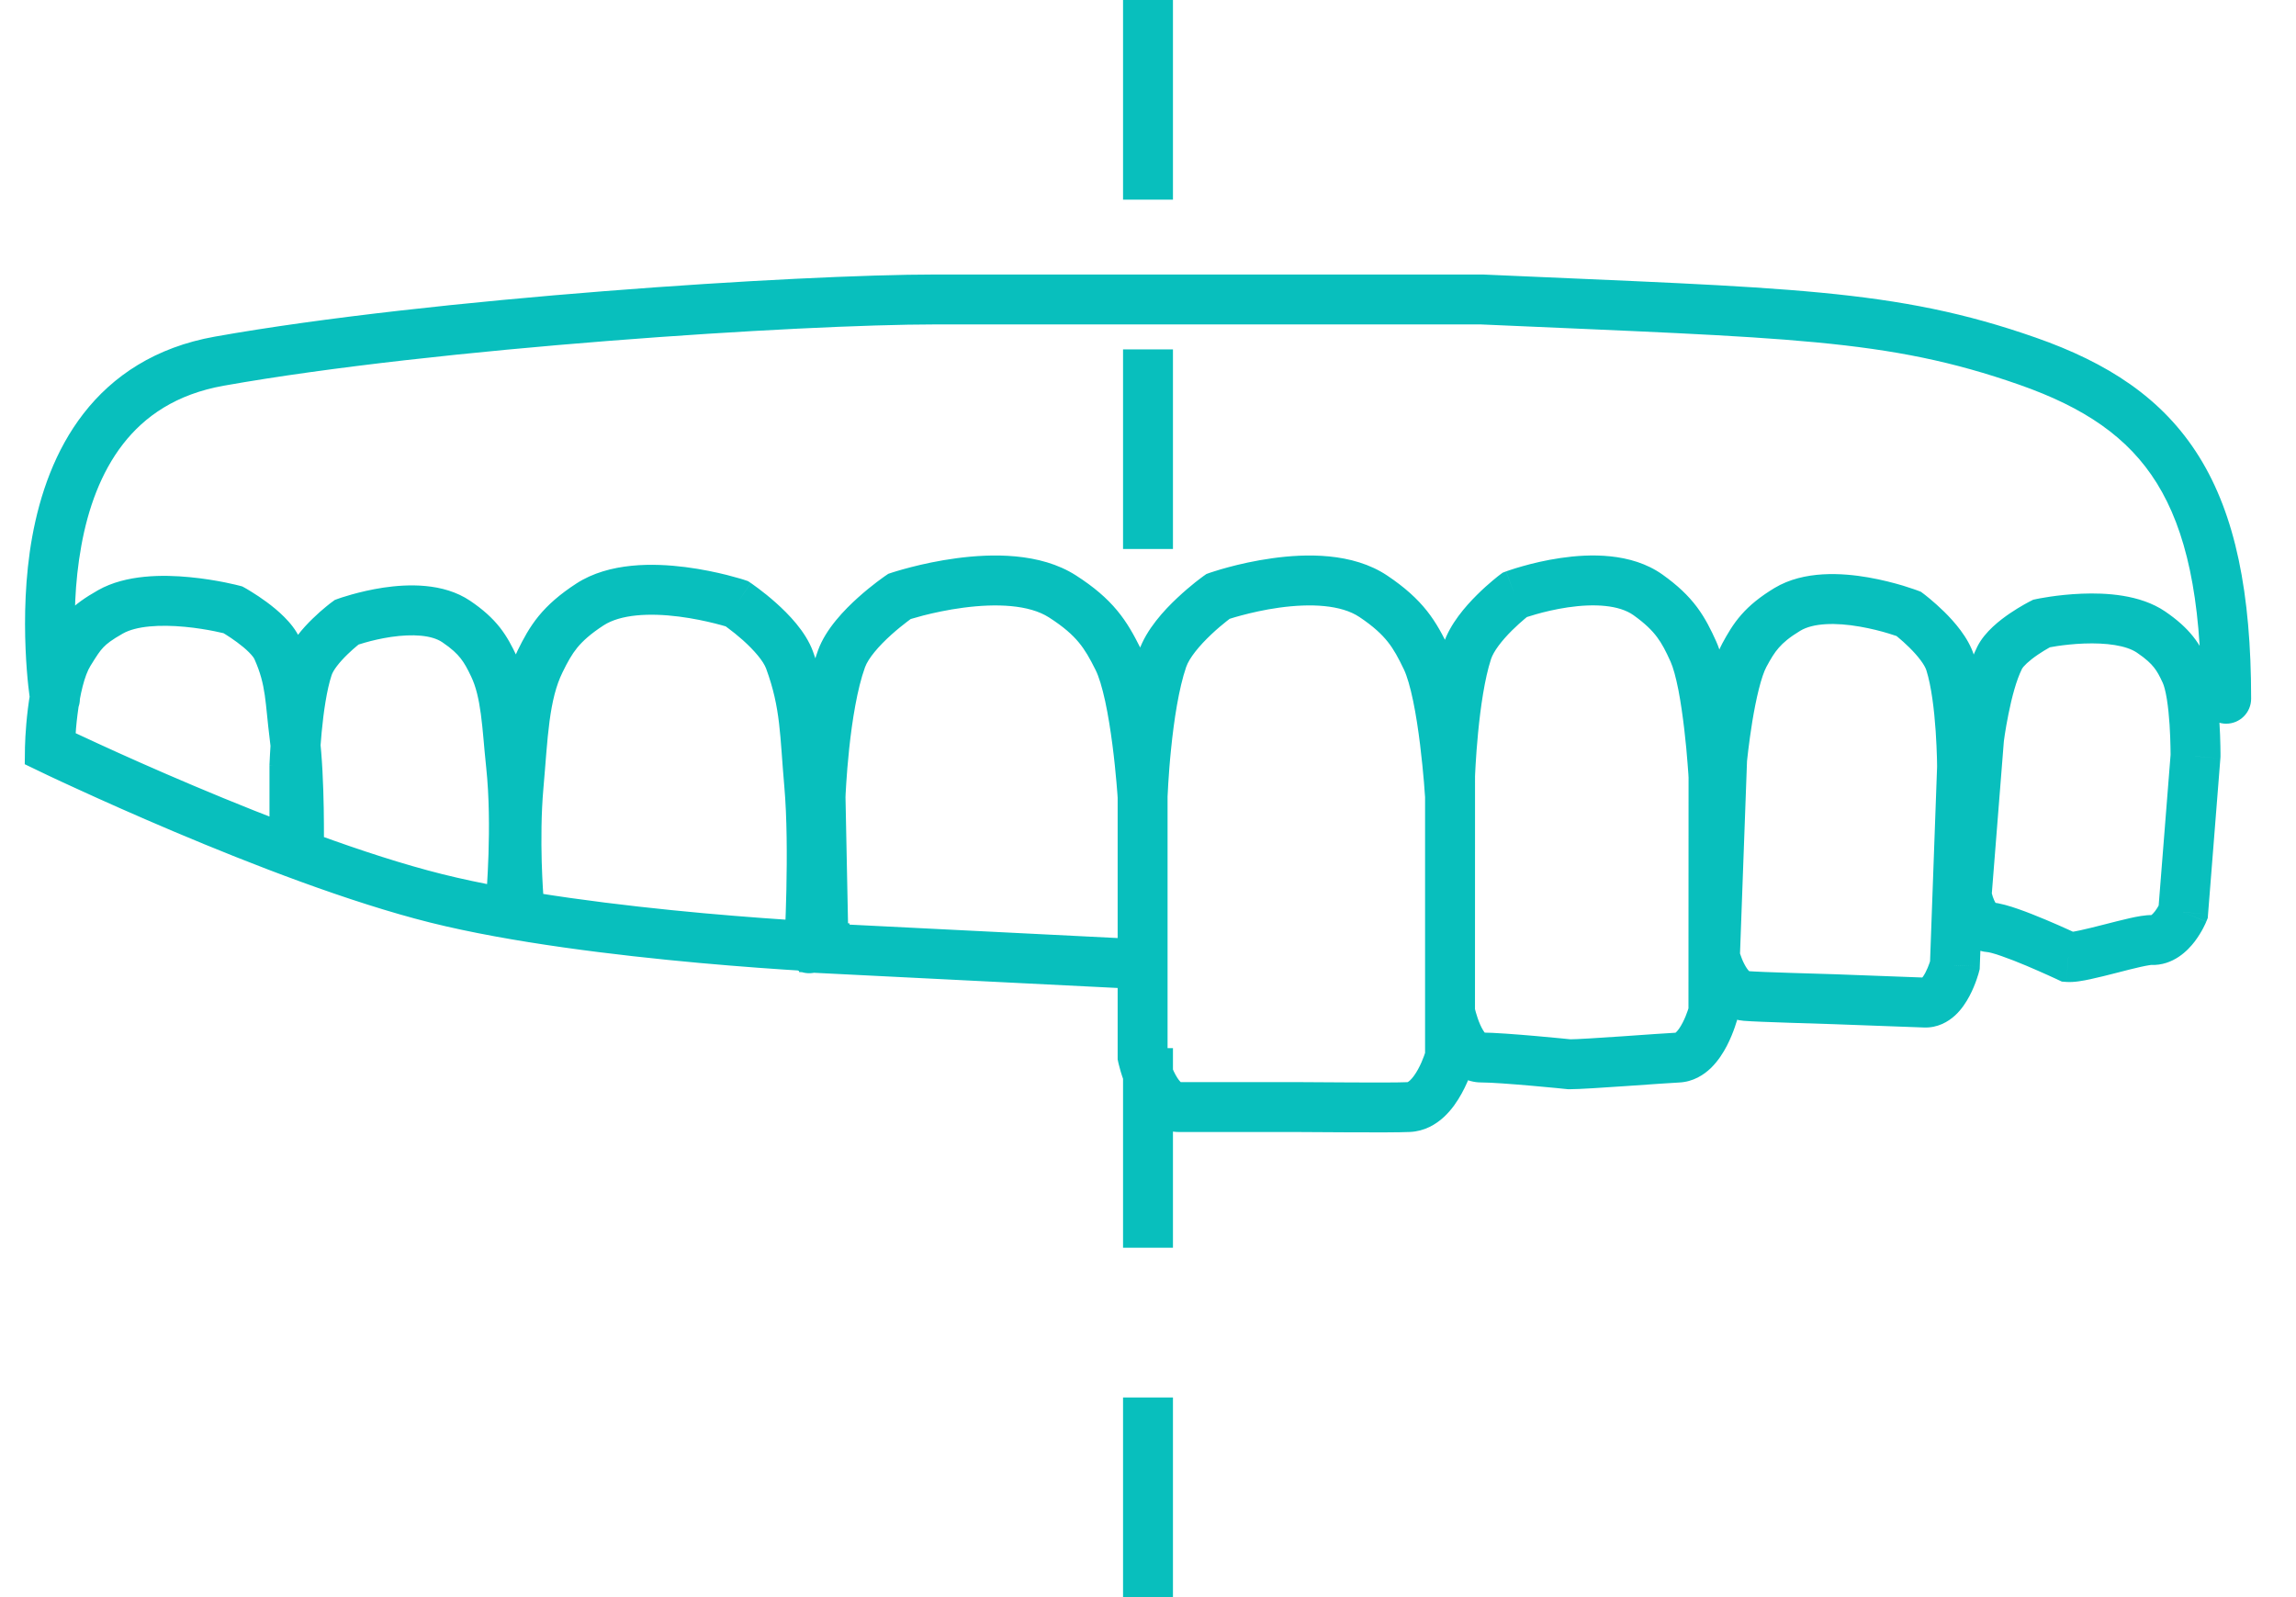 <svg width="46" height="32" viewBox="0 0 46 32" fill="none" xmlns="http://www.w3.org/2000/svg">
<path d="M22.892 19.32L23.392 19.32L23.392 19.32L22.892 19.32ZM22.397 13.2L21.95 13.424L21.95 13.424L22.397 13.2ZM21.285 11.949L21.555 11.528L21.555 11.528L21.285 11.949ZM16.5 19L16 19.01L16.009 19.476L16.475 19.499L16.5 19ZM16.439 15.96L15.94 15.942L15.939 15.956L15.939 15.97L16.439 15.96ZM16.86 13.2L17.33 13.37L17.33 13.37L16.86 13.2ZM18.021 11.949L17.863 11.475L17.797 11.497L17.74 11.536L18.021 11.949ZM22.892 21.173L22.392 21.173L22.392 21.226L22.403 21.277L22.892 21.173ZM23.623 22.181L23.623 22.681L23.623 22.681L23.623 22.181ZM25.96 22.181L25.96 21.681L25.96 21.681L25.96 22.181ZM28.225 22.181L28.202 21.682L28.225 22.181ZM29.051 21.173L29.533 21.305L29.551 21.24V21.173H29.051ZM29.051 15.96H29.551V15.945L29.55 15.931L29.051 15.96ZM28.579 13.2L29.03 12.985L29.03 12.985L28.579 13.2ZM27.517 11.949L27.238 12.364L27.238 12.364L27.517 11.949ZM23.293 13.2L23.765 13.363L23.293 13.2ZM24.402 11.949L24.237 11.477L24.17 11.501L24.112 11.542L24.402 11.949ZM0.601 14C0.601 14.276 0.825 14.5 1.101 14.5C1.377 14.5 1.601 14.276 1.601 14H0.601ZM29.684 6L29.706 5.5L29.695 5.5H29.684V6ZM44.101 14C44.101 14.276 44.325 14.5 44.601 14.5C44.877 14.5 45.101 14.276 45.101 14L44.101 14ZM29.051 20.275L28.551 20.275L28.551 20.324L28.561 20.373L29.051 20.275ZM29.677 21.188L29.677 20.688L29.677 21.188ZM31.446 21.324L31.395 21.822L31.42 21.824L31.445 21.824L31.446 21.324ZM33.62 21.189L33.644 21.689L33.644 21.689L33.62 21.189ZM34.328 20.276L34.812 20.401L34.828 20.34L34.828 20.276L34.328 20.276ZM34.33 15.553L34.83 15.553L34.83 15.539L34.829 15.525L34.33 15.553ZM33.926 13.053L33.47 13.258L33.47 13.258L33.926 13.053ZM33.016 11.919L33.306 11.511L33.306 11.511L33.016 11.919ZM29.052 15.552L28.552 15.535L28.552 15.543L28.552 15.552L29.052 15.552ZM29.396 13.051L28.921 12.896L28.921 12.896L29.396 13.051ZM30.347 11.918L30.173 11.449L30.105 11.475L30.046 11.519L30.347 11.918ZM9.74 17.955C9.715 18.23 9.918 18.473 10.193 18.498C10.468 18.523 10.711 18.32 10.736 18.045L9.74 17.955ZM10.238 15.327L9.741 15.379L9.741 15.379L10.238 15.327ZM9.894 13.347L10.345 13.132L10.345 13.132L9.894 13.347ZM9.14 12.453L8.86 12.867L8.86 12.867L9.14 12.453ZM5.399 17C5.399 17.276 5.623 17.5 5.899 17.5C6.175 17.5 6.399 17.276 6.399 17L5.399 17ZM5.899 15.354L5.399 15.34L5.399 15.347L5.399 15.354L5.899 15.354ZM6.17 13.37L6.644 13.527L6.644 13.527L6.17 13.37ZM6.946 12.466L6.775 11.996L6.707 12.021L6.649 12.064L6.946 12.466ZM39.401 17.935L38.903 17.895L38.898 17.956L38.908 18.017L39.401 17.935ZM41.438 19.176L41.225 19.628L41.308 19.667L41.399 19.674L41.438 19.176ZM43.11 18.835L43.09 19.334L43.09 19.334L43.11 18.835ZM43.739 18.277L44.202 18.466L44.232 18.394L44.238 18.316L43.739 18.277ZM43.987 15.153L44.485 15.193L44.486 15.175L44.487 15.158L43.987 15.153ZM43.785 13.473L44.239 13.264L44.239 13.264L43.785 13.473ZM43.097 12.665L42.815 13.078L42.815 13.078L43.097 12.665ZM39.649 14.811L39.152 14.751L39.151 14.761L39.15 14.772L39.649 14.811ZM40.062 13.18L40.509 13.404L40.509 13.404L40.062 13.18ZM40.903 12.492L40.798 12.003L40.735 12.016L40.678 12.045L40.903 12.492ZM10.389 15.753L9.891 15.709L9.891 15.709L10.389 15.753ZM10.821 13.251L10.372 13.031L10.372 13.031L10.821 13.251ZM11.818 12.112L11.545 11.693L11.545 11.693L11.818 12.112ZM15.713 18.972C15.697 19.247 15.908 19.484 16.184 19.499C16.46 19.515 16.696 19.304 16.711 19.028L15.713 18.972ZM16.212 15.72L15.714 15.764L16.212 15.72ZM15.818 13.223L16.287 13.051L15.818 13.223ZM14.763 12.096L15.042 11.681L14.985 11.643L14.919 11.621L14.763 12.096ZM39.165 19.344L39.65 19.468L39.663 19.416L39.665 19.362L39.165 19.344ZM38.566 20.087L38.548 20.587L38.548 20.587L38.566 20.087ZM36.743 20.02L36.762 19.52L36.762 19.52L36.743 20.02ZM34.975 19.955L34.935 20.453L34.935 20.453L34.975 19.955ZM34.358 19.166L33.859 19.148L33.856 19.217L33.873 19.284L34.358 19.166ZM34.502 15.21L34.005 15.161L34.003 15.176L34.003 15.192L34.502 15.21ZM34.947 13.129L34.506 12.892L34.506 12.892L34.947 13.129ZM35.81 12.21L36.068 12.638L36.068 12.638L35.81 12.21ZM39.309 15.387L39.809 15.405L39.809 15.396L39.809 15.387L39.309 15.387ZM39.072 13.281L39.549 13.131L39.549 13.131L39.072 13.281ZM38.241 12.299L38.541 11.899L38.485 11.857L38.42 11.832L38.241 12.299ZM1 15L0.5 14.993L0.496 15.312L0.783 15.45L1 15ZM1.39 13.074L1.814 13.338L1.814 13.338L1.39 13.074ZM1.394 13.067L0.969 12.803L0.969 12.803L1.394 13.067ZM2.212 12.26L1.965 11.825L1.965 11.825L2.212 12.26ZM5.901 14.758L6.397 14.695L6.397 14.695L5.901 14.758ZM5.554 13.001L6.01 12.797L6.01 12.797L5.554 13.001ZM4.666 12.217L4.909 11.78L4.854 11.75L4.794 11.734L4.666 12.217ZM8.742 18L8.863 17.515L8.742 18ZM23.392 19.32L23.392 15.96L22.392 15.96L22.392 19.32L23.392 19.32ZM22.892 15.96C23.391 15.929 23.391 15.929 23.391 15.929C23.391 15.929 23.391 15.929 23.391 15.929C23.391 15.929 23.391 15.929 23.391 15.929C23.391 15.928 23.391 15.928 23.391 15.927C23.391 15.926 23.39 15.924 23.39 15.922C23.39 15.918 23.39 15.912 23.389 15.904C23.388 15.888 23.387 15.865 23.384 15.835C23.38 15.777 23.374 15.693 23.365 15.589C23.347 15.384 23.319 15.101 23.279 14.793C23.239 14.486 23.187 14.149 23.119 13.837C23.053 13.533 22.966 13.219 22.845 12.977L21.95 13.424C22.014 13.551 22.08 13.766 22.142 14.049C22.201 14.324 22.249 14.63 22.287 14.921C22.325 15.211 22.351 15.48 22.368 15.676C22.377 15.774 22.383 15.854 22.387 15.908C22.389 15.936 22.39 15.957 22.391 15.971C22.392 15.978 22.392 15.983 22.392 15.987C22.393 15.988 22.393 15.989 22.393 15.99C22.393 15.991 22.393 15.991 22.393 15.991C22.393 15.991 22.393 15.991 22.393 15.991C22.393 15.991 22.393 15.991 22.393 15.991C22.393 15.991 22.393 15.991 22.892 15.96ZM22.845 12.977C22.719 12.726 22.585 12.477 22.382 12.232C22.176 11.984 21.917 11.76 21.555 11.528L21.015 12.37C21.312 12.56 21.487 12.719 21.612 12.87C21.74 13.024 21.833 13.189 21.95 13.424L22.845 12.977ZM17 18.99L16.939 15.95L15.939 15.97L16 19.01L17 18.99ZM16.439 15.96C16.939 15.979 16.939 15.979 16.939 15.979C16.939 15.979 16.939 15.979 16.939 15.979C16.939 15.979 16.939 15.979 16.939 15.979C16.939 15.978 16.939 15.978 16.939 15.978C16.939 15.977 16.939 15.976 16.939 15.975C16.939 15.972 16.939 15.967 16.94 15.961C16.94 15.949 16.941 15.93 16.942 15.906C16.945 15.858 16.948 15.787 16.954 15.699C16.965 15.522 16.984 15.277 17.013 15.002C17.073 14.439 17.174 13.8 17.33 13.37L16.389 13.03C16.19 13.582 16.08 14.324 16.019 14.895C15.988 15.188 15.968 15.448 15.956 15.635C15.95 15.729 15.946 15.805 15.943 15.857C15.942 15.884 15.941 15.905 15.941 15.919C15.94 15.926 15.94 15.931 15.94 15.935C15.94 15.937 15.94 15.939 15.94 15.94C15.94 15.94 15.94 15.941 15.94 15.941C15.94 15.941 15.94 15.941 15.94 15.942C15.94 15.942 15.94 15.942 15.94 15.942C15.94 15.942 15.94 15.942 16.439 15.96ZM17.33 13.37C17.395 13.191 17.6 12.949 17.858 12.717C17.976 12.611 18.09 12.52 18.173 12.457C18.215 12.425 18.249 12.401 18.271 12.384C18.283 12.376 18.291 12.37 18.297 12.367C18.299 12.365 18.301 12.363 18.302 12.363C18.303 12.362 18.303 12.362 18.303 12.362C18.303 12.362 18.303 12.362 18.303 12.362C18.303 12.362 18.303 12.362 18.303 12.362C18.303 12.362 18.303 12.362 18.303 12.362C18.303 12.362 18.303 12.362 18.021 11.949C17.74 11.536 17.74 11.536 17.74 11.536C17.74 11.536 17.74 11.536 17.74 11.536C17.74 11.536 17.739 11.536 17.739 11.536C17.739 11.536 17.739 11.537 17.738 11.537C17.738 11.537 17.736 11.538 17.735 11.539C17.733 11.541 17.729 11.543 17.725 11.546C17.716 11.552 17.705 11.56 17.69 11.571C17.66 11.592 17.619 11.622 17.569 11.66C17.469 11.736 17.333 11.844 17.189 11.974C16.921 12.215 16.545 12.599 16.389 13.03L17.33 13.37ZM18.021 11.949C18.18 12.423 18.18 12.423 18.18 12.423C18.18 12.423 18.18 12.423 18.18 12.423C18.18 12.423 18.18 12.423 18.18 12.423C18.18 12.423 18.18 12.423 18.18 12.423C18.18 12.423 18.181 12.423 18.183 12.422C18.186 12.421 18.191 12.42 18.197 12.418C18.211 12.413 18.232 12.407 18.259 12.399C18.314 12.382 18.396 12.359 18.498 12.332C18.703 12.28 18.986 12.217 19.299 12.176C19.961 12.088 20.617 12.115 21.015 12.37L21.555 11.528C20.834 11.066 19.858 11.093 19.168 11.184C18.805 11.232 18.482 11.304 18.25 11.364C18.133 11.394 18.039 11.421 17.972 11.441C17.939 11.45 17.913 11.459 17.894 11.465C17.885 11.467 17.878 11.47 17.872 11.472C17.87 11.473 17.868 11.473 17.866 11.474C17.865 11.474 17.865 11.474 17.864 11.474C17.864 11.475 17.863 11.475 17.863 11.475C17.863 11.475 17.863 11.475 17.863 11.475C17.863 11.475 17.863 11.475 18.021 11.949ZM16.475 19.499L22.867 19.819L22.917 18.821L16.525 18.501L16.475 19.499ZM22.392 19.32L22.392 21.173L23.392 21.173L23.392 19.32L22.392 19.32ZM22.892 21.173C22.403 21.277 22.403 21.277 22.403 21.277C22.403 21.277 22.403 21.277 22.403 21.278C22.403 21.278 22.403 21.278 22.403 21.278C22.403 21.279 22.403 21.279 22.403 21.28C22.404 21.281 22.404 21.282 22.404 21.284C22.405 21.287 22.406 21.291 22.407 21.296C22.409 21.306 22.413 21.32 22.417 21.337C22.425 21.371 22.438 21.418 22.454 21.473C22.487 21.583 22.538 21.734 22.611 21.89C22.682 22.041 22.786 22.223 22.934 22.374C23.086 22.528 23.317 22.681 23.623 22.681V21.681C23.671 21.681 23.681 21.708 23.647 21.673C23.61 21.635 23.564 21.566 23.516 21.465C23.471 21.368 23.436 21.267 23.413 21.188C23.401 21.149 23.392 21.117 23.387 21.096C23.384 21.085 23.383 21.077 23.382 21.073C23.381 21.07 23.381 21.069 23.381 21.068C23.381 21.068 23.381 21.068 23.381 21.068C23.381 21.068 23.381 21.068 23.381 21.068C23.381 21.069 23.381 21.069 23.381 21.069C23.381 21.069 23.381 21.069 23.381 21.069C23.381 21.069 23.381 21.069 22.892 21.173ZM23.623 22.681L25.96 22.681L25.96 21.681L23.623 21.681L23.623 22.681ZM25.96 22.681C26.325 22.681 27.846 22.699 28.248 22.68L28.202 21.682C27.83 21.699 26.368 21.681 25.96 21.681V22.681ZM28.248 22.68C28.541 22.667 28.769 22.528 28.929 22.38C29.087 22.234 29.203 22.058 29.285 21.908C29.37 21.755 29.43 21.607 29.47 21.499C29.49 21.444 29.505 21.398 29.516 21.365C29.521 21.348 29.525 21.334 29.528 21.324C29.529 21.319 29.53 21.315 29.532 21.312C29.532 21.31 29.532 21.309 29.533 21.308C29.533 21.307 29.533 21.306 29.533 21.306C29.533 21.306 29.533 21.306 29.533 21.305C29.533 21.305 29.533 21.305 29.533 21.305C29.533 21.305 29.533 21.305 29.051 21.173C28.569 21.041 28.569 21.041 28.569 21.041C28.569 21.041 28.569 21.041 28.569 21.041C28.569 21.041 28.569 21.041 28.569 21.041C28.569 21.04 28.569 21.04 28.569 21.04C28.569 21.04 28.569 21.04 28.569 21.04C28.569 21.041 28.569 21.042 28.568 21.044C28.567 21.048 28.564 21.056 28.561 21.066C28.555 21.086 28.545 21.117 28.531 21.155C28.503 21.232 28.462 21.331 28.409 21.427C28.355 21.525 28.299 21.6 28.25 21.646C28.203 21.689 28.189 21.682 28.202 21.682L28.248 22.68ZM29.051 15.96C29.55 15.931 29.55 15.931 29.55 15.931C29.55 15.931 29.55 15.931 29.55 15.93C29.55 15.93 29.55 15.93 29.55 15.93C29.55 15.93 29.55 15.929 29.55 15.929C29.55 15.927 29.55 15.926 29.55 15.924C29.549 15.919 29.549 15.913 29.549 15.905C29.548 15.889 29.546 15.866 29.544 15.837C29.54 15.778 29.534 15.694 29.525 15.591C29.508 15.386 29.481 15.103 29.443 14.796C29.405 14.489 29.356 14.153 29.291 13.842C29.228 13.539 29.145 13.226 29.03 12.985L28.128 13.415C28.189 13.544 28.253 13.761 28.312 14.044C28.369 14.32 28.415 14.627 28.451 14.919C28.487 15.209 28.512 15.478 28.529 15.674C28.537 15.772 28.543 15.852 28.546 15.907C28.548 15.934 28.55 15.955 28.551 15.969C28.551 15.976 28.551 15.982 28.552 15.985C28.552 15.987 28.552 15.988 28.552 15.989C28.552 15.989 28.552 15.989 28.552 15.99C28.552 15.99 28.552 15.99 28.552 15.99C28.552 15.99 28.552 15.99 28.552 15.99C28.552 15.99 28.552 15.99 29.051 15.96ZM29.03 12.985C28.911 12.735 28.783 12.486 28.589 12.24C28.392 11.992 28.143 11.767 27.796 11.534L27.238 12.364C27.52 12.553 27.686 12.711 27.805 12.861C27.927 13.015 28.015 13.18 28.128 13.415L29.03 12.985ZM22.892 15.96C23.392 15.978 23.392 15.978 23.392 15.978C23.392 15.978 23.392 15.978 23.392 15.978C23.392 15.978 23.392 15.978 23.392 15.978C23.392 15.977 23.392 15.977 23.392 15.977C23.392 15.976 23.392 15.975 23.392 15.974C23.392 15.971 23.392 15.966 23.392 15.96C23.393 15.948 23.393 15.929 23.395 15.905C23.397 15.857 23.401 15.786 23.406 15.697C23.417 15.521 23.434 15.275 23.463 14.999C23.52 14.436 23.616 13.796 23.765 13.363L22.82 13.037C22.631 13.587 22.526 14.326 22.468 14.898C22.438 15.19 22.419 15.45 22.408 15.637C22.402 15.73 22.398 15.806 22.396 15.859C22.395 15.885 22.394 15.905 22.393 15.92C22.393 15.927 22.392 15.932 22.392 15.936C22.392 15.938 22.392 15.94 22.392 15.941C22.392 15.941 22.392 15.942 22.392 15.942C22.392 15.942 22.392 15.942 22.392 15.943C22.392 15.943 22.392 15.943 22.392 15.943C22.392 15.943 22.392 15.943 22.892 15.96ZM23.765 13.363C23.828 13.182 24.025 12.94 24.269 12.71C24.382 12.603 24.49 12.513 24.57 12.45C24.609 12.418 24.641 12.394 24.663 12.378C24.674 12.37 24.682 12.364 24.687 12.36C24.689 12.358 24.691 12.357 24.692 12.356C24.692 12.356 24.693 12.356 24.693 12.356C24.693 12.356 24.693 12.356 24.693 12.356C24.693 12.356 24.693 12.356 24.693 12.356C24.693 12.356 24.692 12.356 24.692 12.356C24.692 12.356 24.692 12.356 24.402 11.949C24.112 11.542 24.112 11.542 24.112 11.542C24.112 11.542 24.111 11.542 24.111 11.542C24.111 11.542 24.111 11.542 24.111 11.542C24.111 11.543 24.11 11.543 24.11 11.543C24.109 11.544 24.108 11.544 24.107 11.545C24.105 11.547 24.101 11.55 24.097 11.553C24.089 11.559 24.078 11.567 24.063 11.578C24.035 11.599 23.995 11.629 23.947 11.667C23.852 11.743 23.722 11.852 23.584 11.982C23.326 12.224 22.968 12.608 22.82 13.037L23.765 13.363ZM24.402 11.949C24.567 12.421 24.567 12.421 24.567 12.421C24.567 12.421 24.567 12.421 24.567 12.421C24.567 12.421 24.567 12.421 24.567 12.421C24.567 12.421 24.567 12.421 24.567 12.421C24.568 12.421 24.568 12.421 24.57 12.42C24.572 12.419 24.577 12.418 24.583 12.415C24.596 12.411 24.616 12.405 24.642 12.397C24.694 12.38 24.771 12.357 24.868 12.331C25.063 12.279 25.331 12.216 25.628 12.175C26.257 12.088 26.869 12.116 27.238 12.364L27.796 11.534C27.096 11.064 26.151 11.093 25.49 11.185C25.142 11.233 24.831 11.305 24.609 11.365C24.497 11.395 24.406 11.422 24.342 11.443C24.31 11.453 24.285 11.461 24.267 11.467C24.258 11.47 24.251 11.472 24.246 11.474C24.244 11.475 24.241 11.476 24.24 11.476C24.239 11.476 24.238 11.476 24.238 11.477C24.238 11.477 24.237 11.477 24.237 11.477C24.237 11.477 24.237 11.477 24.237 11.477C24.237 11.477 24.237 11.477 24.402 11.949ZM1.601 14C1.601 13.787 1.352 12.454 1.63 10.931C1.764 10.191 2.02 9.47 2.464 8.898C2.899 8.338 3.533 7.897 4.483 7.728L4.308 6.744C3.11 6.957 2.259 7.532 1.674 8.285C1.098 9.027 0.798 9.918 0.646 10.752C0.35 12.378 0.601 14.045 0.601 14H1.601ZM4.483 7.728C8.742 6.97 16.037 6.5 18.748 6.5V5.5C15.992 5.5 8.637 5.973 4.308 6.744L4.483 7.728ZM18.748 6.5H29.684V5.5H18.748V6.5ZM29.662 6.5C35.85 6.775 37.808 6.781 40.455 7.708L40.785 6.764C37.964 5.776 35.822 5.773 29.706 5.5L29.662 6.5ZM40.455 7.708C41.758 8.164 42.639 8.759 43.211 9.68C43.793 10.616 44.101 11.958 44.101 14L45.101 14C45.101 11.88 44.785 10.318 44.06 9.152C43.326 7.971 42.216 7.265 40.785 6.764L40.455 7.708ZM29.051 20.275C28.561 20.373 28.561 20.373 28.561 20.373C28.561 20.373 28.561 20.373 28.561 20.374C28.561 20.374 28.561 20.374 28.561 20.374C28.561 20.375 28.561 20.375 28.561 20.376C28.561 20.377 28.562 20.378 28.562 20.379C28.562 20.382 28.563 20.386 28.564 20.391C28.566 20.4 28.569 20.413 28.573 20.428C28.58 20.459 28.591 20.502 28.605 20.553C28.633 20.653 28.677 20.791 28.741 20.934C28.802 21.072 28.893 21.242 29.026 21.386C29.161 21.531 29.379 21.688 29.677 21.688L29.677 20.688C29.755 20.688 29.783 20.731 29.759 20.705C29.733 20.677 29.695 20.619 29.655 20.529C29.617 20.443 29.588 20.353 29.568 20.282C29.558 20.247 29.551 20.218 29.546 20.199C29.544 20.19 29.543 20.183 29.542 20.179C29.541 20.177 29.541 20.176 29.541 20.175C29.541 20.175 29.541 20.175 29.541 20.175C29.541 20.175 29.541 20.175 29.541 20.176C29.541 20.176 29.541 20.176 29.541 20.176C29.541 20.176 29.541 20.176 29.541 20.176C29.541 20.176 29.541 20.176 29.051 20.275ZM29.677 21.688C29.873 21.688 30.291 21.72 30.684 21.754C30.875 21.771 31.053 21.788 31.183 21.8C31.248 21.807 31.301 21.812 31.338 21.816C31.356 21.818 31.37 21.819 31.38 21.82C31.385 21.82 31.389 21.821 31.391 21.821C31.392 21.821 31.393 21.821 31.394 21.821C31.394 21.822 31.394 21.822 31.394 21.822C31.395 21.822 31.395 21.822 31.395 21.822C31.395 21.822 31.395 21.822 31.395 21.822C31.395 21.822 31.395 21.822 31.446 21.324C31.497 20.827 31.497 20.827 31.497 20.827C31.497 20.827 31.497 20.827 31.497 20.827C31.497 20.827 31.496 20.827 31.496 20.827C31.496 20.827 31.496 20.827 31.495 20.827C31.495 20.827 31.494 20.826 31.493 20.826C31.49 20.826 31.486 20.826 31.481 20.825C31.471 20.824 31.456 20.823 31.438 20.821C31.4 20.817 31.346 20.812 31.28 20.805C31.148 20.792 30.967 20.775 30.772 20.758C30.391 20.725 29.925 20.688 29.677 20.688L29.677 21.688ZM31.445 21.824C31.633 21.824 32.117 21.792 32.568 21.761C33.036 21.729 33.486 21.696 33.644 21.689L33.596 20.69C33.424 20.698 32.952 20.733 32.499 20.764C32.027 20.796 31.589 20.824 31.446 20.824L31.445 21.824ZM33.644 21.689C33.926 21.675 34.139 21.534 34.282 21.395C34.423 21.256 34.526 21.092 34.597 20.955C34.67 20.814 34.723 20.678 34.757 20.579C34.775 20.529 34.788 20.487 34.797 20.456C34.801 20.441 34.805 20.428 34.808 20.419C34.809 20.415 34.81 20.411 34.811 20.408C34.811 20.406 34.812 20.405 34.812 20.404C34.812 20.403 34.812 20.403 34.812 20.402C34.812 20.402 34.812 20.402 34.812 20.402C34.812 20.402 34.812 20.401 34.812 20.401C34.812 20.401 34.812 20.401 34.328 20.276C33.844 20.151 33.844 20.151 33.844 20.151C33.844 20.151 33.844 20.151 33.844 20.15C33.844 20.15 33.844 20.15 33.844 20.15C33.845 20.15 33.845 20.15 33.845 20.15C33.845 20.149 33.845 20.149 33.845 20.15C33.844 20.15 33.844 20.151 33.844 20.153C33.843 20.157 33.841 20.163 33.838 20.172C33.833 20.19 33.824 20.218 33.812 20.252C33.789 20.321 33.754 20.409 33.71 20.493C33.664 20.581 33.62 20.644 33.583 20.679C33.548 20.713 33.554 20.692 33.596 20.69L33.644 21.689ZM34.33 15.553C34.829 15.525 34.829 15.525 34.829 15.525C34.829 15.525 34.829 15.525 34.829 15.525C34.829 15.525 34.829 15.525 34.829 15.525C34.829 15.524 34.829 15.524 34.829 15.523C34.829 15.522 34.828 15.521 34.828 15.519C34.828 15.515 34.828 15.509 34.827 15.502C34.827 15.488 34.825 15.467 34.824 15.44C34.82 15.387 34.815 15.311 34.807 15.217C34.793 15.031 34.77 14.774 34.737 14.496C34.705 14.218 34.662 13.913 34.607 13.63C34.553 13.355 34.481 13.069 34.382 12.847L33.47 13.258C33.521 13.371 33.575 13.565 33.626 13.822C33.674 14.07 33.713 14.348 33.744 14.612C33.775 14.874 33.797 15.118 33.81 15.296C33.817 15.384 33.822 15.456 33.826 15.506C33.827 15.531 33.828 15.55 33.829 15.563C33.83 15.569 33.83 15.574 33.83 15.577C33.83 15.578 33.83 15.579 33.83 15.58C33.83 15.581 33.83 15.581 33.83 15.581C33.83 15.581 33.83 15.581 33.83 15.581C33.83 15.581 33.83 15.581 33.83 15.581C33.83 15.581 33.83 15.581 34.33 15.553ZM34.382 12.847C34.279 12.62 34.168 12.391 33.999 12.164C33.827 11.934 33.608 11.726 33.306 11.511L32.727 12.326C32.962 12.494 33.1 12.633 33.198 12.764C33.299 12.899 33.374 13.045 33.47 13.258L34.382 12.847ZM29.052 15.552C29.552 15.568 29.552 15.569 29.552 15.569C29.552 15.569 29.552 15.569 29.552 15.569C29.552 15.569 29.552 15.569 29.552 15.569C29.552 15.568 29.552 15.568 29.552 15.568C29.552 15.567 29.552 15.566 29.552 15.565C29.552 15.562 29.552 15.558 29.552 15.553C29.553 15.542 29.553 15.525 29.554 15.503C29.556 15.459 29.559 15.395 29.564 15.315C29.573 15.155 29.589 14.932 29.613 14.683C29.662 14.173 29.745 13.595 29.872 13.207L28.921 12.896C28.757 13.397 28.668 14.07 28.617 14.587C28.592 14.852 28.576 15.088 28.566 15.257C28.561 15.342 28.558 15.411 28.555 15.459C28.554 15.483 28.553 15.501 28.553 15.514C28.553 15.521 28.553 15.526 28.552 15.529C28.552 15.531 28.552 15.532 28.552 15.533C28.552 15.534 28.552 15.534 28.552 15.535C28.552 15.535 28.552 15.535 28.552 15.535C28.552 15.535 28.552 15.535 28.552 15.535C28.552 15.535 28.552 15.535 29.052 15.552ZM29.872 13.207C29.923 13.05 30.085 12.838 30.292 12.632C30.387 12.537 30.479 12.457 30.546 12.4C30.579 12.372 30.606 12.35 30.624 12.336C30.633 12.329 30.64 12.324 30.644 12.32C30.646 12.319 30.647 12.318 30.648 12.317C30.648 12.317 30.648 12.317 30.648 12.317C30.648 12.317 30.648 12.317 30.648 12.317C30.648 12.317 30.648 12.317 30.648 12.317C30.648 12.317 30.648 12.317 30.648 12.317C30.648 12.317 30.648 12.317 30.347 11.918C30.046 11.519 30.046 11.519 30.046 11.519C30.046 11.519 30.046 11.519 30.046 11.519C30.046 11.519 30.046 11.519 30.045 11.519C30.045 11.519 30.045 11.52 30.044 11.52C30.044 11.521 30.043 11.521 30.042 11.522C30.039 11.524 30.037 11.526 30.033 11.529C30.026 11.534 30.016 11.542 30.003 11.552C29.978 11.572 29.944 11.6 29.902 11.635C29.819 11.704 29.706 11.804 29.587 11.923C29.364 12.145 29.051 12.499 28.921 12.896L29.872 13.207ZM30.347 11.918C30.521 12.387 30.521 12.387 30.52 12.387C30.52 12.387 30.52 12.387 30.52 12.387C30.52 12.387 30.52 12.387 30.52 12.387C30.52 12.387 30.52 12.387 30.52 12.387C30.52 12.387 30.521 12.387 30.522 12.386C30.524 12.386 30.528 12.384 30.533 12.383C30.543 12.379 30.56 12.373 30.581 12.366C30.625 12.351 30.69 12.331 30.772 12.308C30.936 12.261 31.162 12.206 31.411 12.169C31.945 12.091 32.438 12.121 32.727 12.326L33.306 11.511C32.679 11.066 31.837 11.096 31.266 11.18C30.962 11.224 30.692 11.291 30.499 11.346C30.402 11.373 30.323 11.398 30.267 11.417C30.239 11.426 30.217 11.434 30.201 11.439C30.193 11.442 30.187 11.444 30.182 11.446C30.18 11.447 30.178 11.447 30.177 11.448C30.176 11.448 30.175 11.448 30.175 11.449C30.174 11.449 30.174 11.449 30.174 11.449C30.174 11.449 30.174 11.449 30.174 11.449C30.174 11.449 30.173 11.449 30.347 11.918ZM10.238 18C10.736 18.045 10.736 18.045 10.736 18.045C10.736 18.045 10.736 18.045 10.736 18.045C10.736 18.045 10.736 18.045 10.736 18.044C10.736 18.044 10.736 18.044 10.736 18.043C10.736 18.042 10.736 18.041 10.737 18.04C10.737 18.036 10.737 18.032 10.738 18.026C10.739 18.014 10.74 17.997 10.742 17.975C10.745 17.931 10.75 17.868 10.755 17.788C10.766 17.63 10.778 17.405 10.787 17.141C10.803 16.617 10.804 15.923 10.735 15.274L9.741 15.379C9.803 15.963 9.803 16.605 9.787 17.11C9.779 17.36 9.767 17.573 9.758 17.723C9.753 17.797 9.748 17.856 9.745 17.896C9.743 17.916 9.742 17.931 9.741 17.941C9.741 17.946 9.741 17.95 9.74 17.952C9.74 17.953 9.74 17.954 9.74 17.955C9.74 17.955 9.74 17.955 9.74 17.955C9.74 17.955 9.74 17.955 9.74 17.955C9.74 17.955 9.74 17.955 9.74 17.955C9.74 17.955 9.74 17.955 10.238 18ZM10.735 15.274C10.698 14.917 10.67 14.511 10.625 14.176C10.578 13.825 10.504 13.465 10.345 13.132L9.442 13.561C9.535 13.757 9.592 13.997 9.634 14.309C9.678 14.636 9.696 14.956 9.741 15.379L10.735 15.274ZM10.345 13.132C10.259 12.951 10.163 12.761 10.015 12.572C9.864 12.381 9.676 12.211 9.42 12.038L8.86 12.867C9.05 12.995 9.155 13.097 9.229 13.191C9.305 13.288 9.363 13.394 9.442 13.561L10.345 13.132ZM6.399 17L6.399 15.354L5.399 15.354L5.399 17L6.399 17ZM5.899 15.354C6.398 15.368 6.398 15.368 6.398 15.368C6.398 15.368 6.398 15.368 6.398 15.368C6.398 15.368 6.398 15.368 6.398 15.368C6.398 15.368 6.398 15.368 6.398 15.368C6.399 15.367 6.399 15.367 6.399 15.366C6.399 15.364 6.399 15.361 6.399 15.356C6.399 15.348 6.4 15.335 6.4 15.318C6.402 15.283 6.404 15.233 6.407 15.17C6.414 15.044 6.426 14.869 6.444 14.674C6.482 14.27 6.546 13.823 6.644 13.527L5.695 13.212C5.558 13.624 5.487 14.168 5.448 14.58C5.428 14.792 5.416 14.98 5.409 15.116C5.405 15.184 5.403 15.239 5.401 15.278C5.4 15.297 5.4 15.312 5.399 15.322C5.399 15.328 5.399 15.332 5.399 15.335C5.399 15.336 5.399 15.337 5.399 15.338C5.399 15.338 5.399 15.339 5.399 15.339C5.399 15.339 5.399 15.339 5.399 15.339C5.399 15.339 5.399 15.339 5.399 15.339C5.399 15.34 5.399 15.34 5.899 15.354ZM6.644 13.527C6.676 13.43 6.792 13.276 6.961 13.112C7.036 13.038 7.109 12.976 7.162 12.932C7.189 12.91 7.21 12.893 7.224 12.883C7.231 12.877 7.237 12.873 7.24 12.871C7.241 12.87 7.242 12.869 7.243 12.868C7.243 12.868 7.243 12.868 7.243 12.868C7.243 12.868 7.243 12.868 7.243 12.868C7.243 12.868 7.243 12.868 7.242 12.869C7.242 12.869 7.242 12.869 7.242 12.869C7.242 12.869 7.242 12.869 6.946 12.466C6.649 12.064 6.649 12.064 6.649 12.064C6.649 12.064 6.649 12.064 6.649 12.064C6.649 12.064 6.649 12.064 6.649 12.064C6.648 12.064 6.648 12.064 6.648 12.065C6.647 12.065 6.646 12.066 6.645 12.066C6.643 12.068 6.641 12.07 6.638 12.072C6.631 12.077 6.623 12.083 6.612 12.091C6.592 12.108 6.563 12.13 6.528 12.159C6.458 12.216 6.364 12.297 6.264 12.395C6.081 12.572 5.809 12.87 5.695 13.212L6.644 13.527ZM6.946 12.466C7.117 12.936 7.117 12.936 7.117 12.936C7.117 12.936 7.117 12.936 7.117 12.936C7.116 12.936 7.116 12.936 7.116 12.936C7.116 12.936 7.116 12.936 7.116 12.936C7.116 12.936 7.117 12.936 7.117 12.936C7.119 12.935 7.122 12.934 7.126 12.933C7.134 12.93 7.147 12.926 7.164 12.92C7.199 12.909 7.252 12.892 7.317 12.874C7.45 12.836 7.632 12.792 7.833 12.762C8.271 12.698 8.65 12.725 8.86 12.867L9.42 12.038C8.875 11.67 8.157 11.704 7.686 11.773C7.433 11.811 7.208 11.866 7.047 11.911C6.966 11.934 6.9 11.954 6.854 11.969C6.83 11.977 6.812 11.983 6.798 11.988C6.792 11.99 6.786 11.992 6.782 11.994C6.78 11.994 6.779 11.995 6.777 11.995C6.777 11.996 6.776 11.996 6.776 11.996C6.775 11.996 6.775 11.996 6.775 11.996C6.775 11.996 6.775 11.996 6.775 11.996C6.775 11.996 6.775 11.996 6.946 12.466ZM39.401 17.935C38.908 18.017 38.908 18.017 38.908 18.017C38.908 18.017 38.908 18.018 38.908 18.018C38.908 18.018 38.908 18.018 38.908 18.018C38.909 18.019 38.909 18.019 38.909 18.02C38.909 18.021 38.909 18.022 38.909 18.023C38.91 18.026 38.91 18.029 38.911 18.033C38.913 18.041 38.915 18.051 38.917 18.063C38.922 18.087 38.93 18.12 38.94 18.159C38.96 18.234 38.992 18.34 39.043 18.452C39.123 18.63 39.349 19.04 39.83 19.078L39.908 18.081C39.934 18.083 39.957 18.09 39.975 18.099C39.991 18.108 39.999 18.116 39.998 18.115C39.994 18.111 39.976 18.089 39.954 18.04C39.933 17.994 39.917 17.945 39.907 17.904C39.901 17.884 39.898 17.869 39.896 17.859C39.895 17.854 39.894 17.851 39.894 17.85C39.894 17.849 39.894 17.849 39.894 17.849C39.894 17.849 39.894 17.85 39.894 17.85C39.894 17.851 39.894 17.851 39.894 17.851C39.894 17.851 39.895 17.851 39.895 17.852C39.895 17.852 39.895 17.852 39.895 17.852C39.895 17.852 39.895 17.852 39.401 17.935ZM39.83 19.078C39.827 19.077 39.833 19.078 39.849 19.081C39.864 19.084 39.885 19.089 39.911 19.096C39.963 19.11 40.028 19.13 40.103 19.157C40.254 19.209 40.428 19.278 40.597 19.349C40.765 19.42 40.922 19.49 41.038 19.542C41.096 19.568 41.143 19.59 41.176 19.605C41.192 19.613 41.205 19.619 41.213 19.622C41.217 19.624 41.22 19.626 41.222 19.627C41.223 19.627 41.224 19.628 41.225 19.628C41.225 19.628 41.225 19.628 41.225 19.628C41.225 19.628 41.225 19.628 41.225 19.628C41.225 19.628 41.225 19.628 41.225 19.628C41.225 19.628 41.225 19.628 41.438 19.176C41.651 18.724 41.651 18.724 41.651 18.724C41.651 18.724 41.651 18.724 41.651 18.724C41.651 18.724 41.651 18.724 41.651 18.723C41.651 18.723 41.651 18.723 41.65 18.723C41.65 18.723 41.649 18.722 41.647 18.722C41.645 18.72 41.641 18.719 41.636 18.716C41.627 18.712 41.613 18.706 41.596 18.698C41.561 18.682 41.511 18.659 41.45 18.631C41.329 18.576 41.163 18.502 40.984 18.427C40.806 18.353 40.611 18.274 40.432 18.212C40.271 18.156 40.071 18.094 39.908 18.081L39.83 19.078ZM41.399 19.674C41.553 19.686 41.747 19.648 41.881 19.619C42.04 19.585 42.225 19.538 42.398 19.494C42.576 19.448 42.742 19.405 42.881 19.374C43.042 19.338 43.099 19.335 43.09 19.334L43.13 18.335C42.984 18.329 42.797 18.368 42.663 18.398C42.505 18.434 42.322 18.481 42.15 18.525C41.973 18.57 41.808 18.612 41.671 18.641C41.509 18.676 41.46 18.676 41.478 18.677L41.399 19.674ZM43.09 19.334C43.545 19.352 43.84 19.035 43.97 18.865C44.045 18.766 44.102 18.669 44.139 18.599C44.157 18.564 44.172 18.533 44.183 18.51C44.188 18.499 44.192 18.489 44.195 18.482C44.197 18.478 44.198 18.475 44.199 18.473C44.2 18.471 44.2 18.47 44.201 18.469C44.201 18.469 44.201 18.468 44.201 18.468C44.202 18.467 44.202 18.467 44.202 18.467C44.202 18.467 44.202 18.467 44.202 18.467C44.202 18.467 44.202 18.466 43.739 18.277C43.277 18.087 43.277 18.087 43.277 18.086C43.277 18.086 43.277 18.086 43.277 18.086C43.277 18.086 43.277 18.086 43.277 18.086C43.277 18.085 43.278 18.085 43.278 18.085C43.278 18.084 43.278 18.084 43.278 18.084C43.278 18.083 43.278 18.084 43.278 18.084C43.278 18.085 43.276 18.088 43.274 18.092C43.27 18.101 43.264 18.115 43.254 18.133C43.235 18.17 43.207 18.216 43.175 18.258C43.141 18.302 43.114 18.327 43.097 18.338C43.085 18.346 43.098 18.334 43.13 18.335L43.09 19.334ZM43.987 15.153C44.487 15.158 44.487 15.158 44.487 15.158C44.487 15.158 44.487 15.158 44.487 15.158C44.487 15.158 44.487 15.158 44.487 15.157C44.487 15.157 44.487 15.157 44.487 15.156C44.487 15.155 44.487 15.154 44.487 15.153C44.487 15.15 44.487 15.146 44.487 15.141C44.487 15.131 44.487 15.117 44.487 15.098C44.487 15.062 44.486 15.01 44.485 14.946C44.483 14.82 44.477 14.645 44.465 14.454C44.452 14.264 44.432 14.051 44.4 13.851C44.369 13.66 44.322 13.443 44.239 13.264L43.331 13.683C43.355 13.735 43.386 13.843 43.413 14.01C43.438 14.168 43.456 14.347 43.467 14.519C43.478 14.69 43.483 14.849 43.485 14.965C43.486 15.023 43.487 15.069 43.487 15.101C43.487 15.117 43.487 15.13 43.487 15.137C43.487 15.142 43.487 15.144 43.487 15.146C43.487 15.147 43.487 15.148 43.487 15.148C43.487 15.148 43.487 15.148 43.487 15.149C43.487 15.149 43.487 15.149 43.487 15.148C43.487 15.148 43.487 15.148 43.487 15.148C43.487 15.148 43.487 15.148 43.987 15.153ZM44.239 13.264C44.165 13.103 44.078 12.928 43.938 12.752C43.797 12.575 43.619 12.416 43.378 12.251L42.815 13.078C42.997 13.201 43.093 13.295 43.155 13.374C43.219 13.454 43.265 13.54 43.331 13.683L44.239 13.264ZM39.649 14.811C40.145 14.871 40.145 14.871 40.145 14.871C40.145 14.871 40.145 14.871 40.145 14.871C40.145 14.871 40.145 14.871 40.145 14.871C40.145 14.871 40.145 14.871 40.145 14.871C40.145 14.871 40.145 14.87 40.145 14.87C40.145 14.868 40.146 14.866 40.146 14.862C40.147 14.855 40.148 14.845 40.15 14.831C40.154 14.803 40.16 14.763 40.167 14.711C40.183 14.609 40.207 14.466 40.239 14.308C40.305 13.976 40.398 13.625 40.509 13.404L39.615 12.956C39.441 13.304 39.327 13.768 39.258 14.111C39.222 14.288 39.196 14.447 39.179 14.561C39.17 14.618 39.164 14.665 39.159 14.698C39.157 14.714 39.155 14.727 39.154 14.736C39.154 14.741 39.153 14.744 39.153 14.747C39.153 14.748 39.153 14.749 39.153 14.75C39.153 14.75 39.152 14.75 39.152 14.751C39.152 14.751 39.152 14.751 39.152 14.751C39.152 14.751 39.152 14.751 39.152 14.751C39.152 14.751 39.152 14.751 39.649 14.811ZM40.509 13.404C40.534 13.353 40.643 13.243 40.83 13.116C40.91 13.062 40.986 13.016 41.043 12.984C41.071 12.968 41.094 12.956 41.109 12.948C41.116 12.944 41.121 12.941 41.125 12.94C41.126 12.939 41.127 12.938 41.128 12.938C41.128 12.938 41.128 12.938 41.128 12.938C41.128 12.938 41.128 12.938 41.128 12.938C41.128 12.938 41.128 12.938 41.128 12.938C41.128 12.938 41.128 12.938 41.128 12.938C41.128 12.938 41.128 12.938 40.903 12.492C40.678 12.045 40.678 12.045 40.678 12.045C40.678 12.045 40.678 12.045 40.677 12.045C40.677 12.045 40.677 12.045 40.677 12.045C40.677 12.046 40.676 12.046 40.676 12.046C40.675 12.046 40.675 12.047 40.674 12.047C40.672 12.048 40.669 12.05 40.666 12.051C40.659 12.055 40.65 12.059 40.639 12.065C40.617 12.077 40.586 12.094 40.55 12.114C40.476 12.156 40.376 12.216 40.268 12.289C40.079 12.418 39.767 12.652 39.615 12.956L40.509 13.404ZM40.903 12.492C41.008 12.98 41.007 12.98 41.007 12.98C41.007 12.98 41.007 12.98 41.007 12.981C41.007 12.981 41.007 12.981 41.007 12.981C41.007 12.981 41.007 12.981 41.007 12.981C41.007 12.981 41.008 12.98 41.008 12.98C41.01 12.98 41.013 12.979 41.017 12.978C41.026 12.977 41.04 12.974 41.058 12.971C41.095 12.964 41.149 12.954 41.217 12.944C41.354 12.924 41.543 12.902 41.75 12.894C42.198 12.877 42.6 12.931 42.815 13.078L43.378 12.251C42.874 11.908 42.18 11.877 41.711 11.895C41.459 11.905 41.234 11.931 41.072 11.955C40.99 11.967 40.924 11.979 40.877 11.987C40.853 11.992 40.835 11.995 40.821 11.998C40.815 11.999 40.809 12 40.805 12.001C40.803 12.002 40.802 12.002 40.801 12.002C40.8 12.002 40.799 12.002 40.799 12.002C40.799 12.002 40.799 12.003 40.798 12.003C40.798 12.003 40.798 12.003 40.798 12.003C40.798 12.003 40.798 12.003 40.903 12.492ZM10.389 18C10.888 17.96 10.888 17.96 10.888 17.96C10.888 17.96 10.888 17.96 10.888 17.96C10.888 17.96 10.888 17.96 10.888 17.96C10.888 17.96 10.888 17.96 10.888 17.959C10.888 17.959 10.887 17.959 10.887 17.958C10.887 17.956 10.887 17.953 10.887 17.949C10.886 17.941 10.885 17.928 10.884 17.912C10.882 17.88 10.879 17.831 10.875 17.77C10.868 17.647 10.859 17.471 10.853 17.263C10.842 16.845 10.842 16.304 10.887 15.797L9.891 15.709C9.841 16.27 9.842 16.853 9.854 17.291C9.86 17.511 9.869 17.697 9.877 17.828C9.881 17.894 9.884 17.946 9.887 17.982C9.888 18 9.889 18.015 9.89 18.024C9.89 18.029 9.89 18.033 9.89 18.036C9.891 18.037 9.891 18.038 9.891 18.039C9.891 18.039 9.891 18.04 9.891 18.04C9.891 18.04 9.891 18.04 9.891 18.04C9.891 18.04 9.891 18.04 9.891 18.04C9.891 18.04 9.891 18.04 10.389 18ZM10.887 15.797C10.933 15.28 10.956 14.854 11.01 14.449C11.063 14.054 11.139 13.737 11.27 13.471L10.372 13.031C10.173 13.436 10.078 13.876 10.019 14.317C9.961 14.749 9.933 15.239 9.891 15.709L10.887 15.797ZM11.27 13.471C11.374 13.258 11.455 13.113 11.565 12.977C11.674 12.845 11.827 12.703 12.091 12.531L11.545 11.693C11.216 11.907 10.979 12.115 10.791 12.344C10.605 12.572 10.484 12.803 10.372 13.031L11.27 13.471ZM16.212 19C16.711 19.028 16.711 19.028 16.711 19.028C16.711 19.028 16.711 19.028 16.711 19.028C16.711 19.028 16.711 19.028 16.711 19.028C16.711 19.027 16.711 19.027 16.711 19.026C16.712 19.025 16.712 19.024 16.712 19.022C16.712 19.018 16.712 19.012 16.713 19.004C16.713 18.988 16.715 18.966 16.716 18.936C16.719 18.878 16.723 18.794 16.728 18.688C16.736 18.478 16.747 18.184 16.754 17.849C16.769 17.185 16.769 16.343 16.71 15.676L15.714 15.764C15.768 16.373 15.769 17.171 15.755 17.828C15.748 18.154 15.737 18.441 15.729 18.646C15.724 18.748 15.72 18.83 15.717 18.886C15.716 18.914 15.715 18.936 15.714 18.951C15.714 18.958 15.713 18.963 15.713 18.967C15.713 18.969 15.713 18.97 15.713 18.971C15.713 18.971 15.713 18.971 15.713 18.972C15.713 18.972 15.713 18.972 15.713 18.972C15.713 18.972 15.713 18.972 15.713 18.972C15.713 18.972 15.713 18.972 16.212 19ZM16.71 15.676C16.627 14.742 16.643 14.019 16.287 13.051L15.349 13.395C15.645 14.202 15.623 14.732 15.714 15.764L16.71 15.676ZM16.287 13.051C16.14 12.649 15.791 12.297 15.547 12.079C15.415 11.961 15.291 11.863 15.2 11.795C15.154 11.76 15.116 11.733 15.089 11.714C15.075 11.704 15.064 11.696 15.057 11.691C15.053 11.688 15.05 11.686 15.047 11.684C15.046 11.684 15.045 11.683 15.044 11.682C15.044 11.682 15.043 11.682 15.043 11.682C15.043 11.682 15.043 11.681 15.043 11.681C15.043 11.681 15.043 11.681 15.043 11.681C15.043 11.681 15.042 11.681 14.763 12.096C14.483 12.51 14.483 12.51 14.483 12.51C14.483 12.51 14.483 12.51 14.483 12.51C14.483 12.51 14.483 12.51 14.483 12.51C14.483 12.51 14.482 12.51 14.483 12.51C14.483 12.51 14.483 12.51 14.483 12.51C14.484 12.511 14.486 12.512 14.488 12.514C14.493 12.517 14.5 12.522 14.511 12.529C14.531 12.544 14.561 12.566 14.598 12.594C14.674 12.65 14.775 12.73 14.882 12.825C15.115 13.034 15.293 13.245 15.349 13.395L16.287 13.051ZM14.763 12.096C14.919 11.621 14.919 11.621 14.919 11.621C14.919 11.621 14.919 11.621 14.919 11.621C14.918 11.62 14.918 11.62 14.918 11.62C14.918 11.62 14.917 11.62 14.916 11.62C14.915 11.619 14.913 11.619 14.91 11.618C14.905 11.616 14.899 11.614 14.89 11.611C14.873 11.606 14.849 11.599 14.819 11.59C14.758 11.572 14.672 11.548 14.566 11.521C14.355 11.468 14.061 11.404 13.731 11.362C13.106 11.283 12.209 11.261 11.545 11.693L12.091 12.531C12.433 12.309 13.008 12.278 13.604 12.354C13.885 12.39 14.138 12.445 14.322 12.491C14.414 12.514 14.487 12.535 14.536 12.549C14.561 12.556 14.579 12.562 14.591 12.566C14.597 12.568 14.602 12.569 14.604 12.57C14.605 12.57 14.606 12.57 14.607 12.571C14.607 12.571 14.607 12.571 14.607 12.571C14.607 12.571 14.607 12.571 14.607 12.571C14.607 12.571 14.607 12.571 14.606 12.571C14.606 12.571 14.606 12.57 14.763 12.096ZM39.165 19.344C38.681 19.219 38.681 19.219 38.681 19.219C38.681 19.219 38.681 19.219 38.681 19.219C38.681 19.218 38.681 19.218 38.681 19.218C38.681 19.218 38.681 19.218 38.681 19.218C38.681 19.217 38.681 19.217 38.681 19.217C38.681 19.218 38.681 19.218 38.681 19.22C38.68 19.222 38.679 19.227 38.676 19.235C38.672 19.249 38.665 19.271 38.656 19.298C38.637 19.354 38.609 19.423 38.575 19.488C38.539 19.556 38.508 19.595 38.492 19.61C38.479 19.621 38.514 19.585 38.585 19.588L38.548 20.587C38.821 20.597 39.031 20.472 39.169 20.346C39.303 20.223 39.396 20.074 39.459 19.955C39.525 19.831 39.571 19.712 39.601 19.626C39.616 19.582 39.628 19.545 39.636 19.518C39.64 19.504 39.643 19.493 39.645 19.485C39.646 19.48 39.647 19.477 39.648 19.474C39.648 19.473 39.649 19.471 39.649 19.471C39.649 19.47 39.649 19.47 39.649 19.469C39.649 19.469 39.649 19.469 39.649 19.468C39.649 19.468 39.649 19.468 39.649 19.468C39.649 19.468 39.65 19.468 39.165 19.344ZM38.585 19.588L36.762 19.52L36.725 20.52L38.548 20.587L38.585 19.588ZM36.762 19.52C36.438 19.509 35.303 19.48 35.016 19.457L34.935 20.453C35.25 20.479 36.444 20.509 36.725 20.52L36.762 19.52ZM35.016 19.457C35.056 19.46 35.066 19.479 35.043 19.457C35.018 19.433 34.984 19.387 34.948 19.317C34.913 19.251 34.886 19.181 34.868 19.125C34.859 19.099 34.852 19.077 34.848 19.063C34.846 19.056 34.845 19.051 34.844 19.049C34.844 19.047 34.844 19.047 34.844 19.047C34.844 19.047 34.844 19.047 34.844 19.047C34.844 19.047 34.844 19.047 34.844 19.048C34.844 19.048 34.844 19.048 34.844 19.048C34.844 19.048 34.844 19.048 34.844 19.048C34.844 19.049 34.844 19.049 34.358 19.166C33.873 19.284 33.873 19.284 33.873 19.284C33.873 19.284 33.873 19.284 33.873 19.284C33.873 19.285 33.873 19.285 33.873 19.285C33.873 19.285 33.873 19.286 33.873 19.286C33.873 19.287 33.874 19.289 33.874 19.29C33.875 19.293 33.876 19.297 33.877 19.301C33.879 19.309 33.882 19.321 33.886 19.334C33.894 19.362 33.905 19.399 33.92 19.444C33.949 19.53 33.995 19.651 34.06 19.777C34.124 19.9 34.217 20.049 34.348 20.176C34.482 20.305 34.677 20.432 34.935 20.453L35.016 19.457ZM34.502 15.21C35 15.258 35 15.258 35 15.258C35 15.258 35 15.258 35 15.258C35 15.258 35 15.258 35 15.258C35 15.258 35 15.258 35 15.258C35 15.257 35 15.256 35 15.255C35.001 15.253 35.001 15.249 35.002 15.243C35.003 15.233 35.004 15.217 35.007 15.197C35.011 15.156 35.018 15.096 35.027 15.023C35.045 14.875 35.072 14.674 35.107 14.457C35.143 14.239 35.187 14.011 35.238 13.808C35.291 13.597 35.344 13.447 35.388 13.365L34.506 12.892C34.403 13.086 34.326 13.333 34.268 13.564C34.208 13.803 34.159 14.061 34.121 14.294C34.082 14.529 34.053 14.745 34.034 14.901C34.024 14.98 34.017 15.044 34.012 15.089C34.01 15.111 34.008 15.129 34.007 15.141C34.006 15.148 34.006 15.152 34.005 15.156C34.005 15.157 34.005 15.159 34.005 15.16C34.005 15.16 34.005 15.16 34.005 15.161C34.005 15.161 34.005 15.161 34.005 15.161C34.005 15.161 34.005 15.161 34.005 15.161C34.005 15.161 34.005 15.161 34.502 15.21ZM35.388 13.365C35.481 13.192 35.549 13.079 35.639 12.977C35.726 12.877 35.851 12.769 36.068 12.638L35.552 11.781C35.268 11.953 35.057 12.123 34.887 12.317C34.719 12.508 34.608 12.704 34.506 12.892L35.388 13.365ZM39.309 15.387C39.809 15.387 39.809 15.387 39.809 15.387C39.809 15.387 39.809 15.387 39.809 15.387C39.809 15.387 39.809 15.387 39.809 15.387C39.809 15.386 39.809 15.386 39.809 15.386C39.809 15.385 39.809 15.384 39.809 15.382C39.809 15.379 39.809 15.375 39.809 15.369C39.809 15.358 39.809 15.342 39.809 15.322C39.808 15.281 39.807 15.223 39.805 15.151C39.802 15.008 39.794 14.808 39.779 14.583C39.749 14.147 39.687 13.569 39.549 13.131L38.595 13.431C38.695 13.748 38.752 14.223 38.781 14.651C38.795 14.859 38.802 15.044 38.806 15.177C38.807 15.244 38.808 15.297 38.809 15.333C38.809 15.351 38.809 15.365 38.809 15.374C38.809 15.379 38.809 15.382 38.809 15.384C38.809 15.386 38.809 15.386 38.809 15.387C38.809 15.387 38.809 15.387 38.809 15.387C38.809 15.387 38.809 15.387 38.809 15.387C38.809 15.387 38.809 15.387 38.809 15.387C38.809 15.387 38.809 15.387 39.309 15.387ZM39.549 13.131C39.436 12.77 39.147 12.45 38.953 12.258C38.846 12.153 38.745 12.065 38.671 12.003C38.633 11.972 38.602 11.947 38.58 11.929C38.569 11.92 38.56 11.914 38.553 11.908C38.55 11.906 38.547 11.904 38.545 11.902C38.544 11.902 38.543 11.901 38.543 11.9C38.542 11.9 38.542 11.9 38.542 11.9C38.542 11.9 38.541 11.899 38.541 11.899C38.541 11.899 38.541 11.899 38.541 11.899C38.541 11.899 38.541 11.899 38.241 12.299C37.941 12.7 37.941 12.699 37.941 12.699C37.941 12.699 37.941 12.699 37.941 12.699C37.941 12.699 37.941 12.699 37.941 12.699C37.941 12.699 37.941 12.699 37.941 12.699C37.941 12.699 37.941 12.699 37.941 12.699C37.942 12.7 37.943 12.701 37.945 12.702C37.948 12.705 37.954 12.709 37.962 12.715C37.977 12.728 38.001 12.746 38.03 12.771C38.089 12.82 38.168 12.889 38.25 12.97C38.434 13.151 38.561 13.323 38.595 13.431L39.549 13.131ZM38.241 12.299C38.42 11.832 38.42 11.832 38.42 11.832C38.42 11.832 38.419 11.832 38.419 11.832C38.419 11.832 38.419 11.832 38.419 11.832C38.418 11.832 38.418 11.832 38.417 11.831C38.416 11.831 38.414 11.83 38.412 11.829C38.408 11.828 38.402 11.826 38.395 11.823C38.381 11.818 38.361 11.811 38.335 11.802C38.285 11.784 38.214 11.761 38.126 11.734C37.951 11.682 37.707 11.617 37.431 11.569C36.916 11.48 36.146 11.424 35.552 11.781L36.068 12.638C36.328 12.482 36.774 12.47 37.261 12.555C37.486 12.594 37.69 12.647 37.837 12.692C37.911 12.714 37.969 12.733 38.008 12.747C38.028 12.754 38.043 12.759 38.052 12.762C38.056 12.764 38.06 12.765 38.062 12.766C38.062 12.766 38.063 12.767 38.063 12.767C38.063 12.767 38.063 12.767 38.063 12.767C38.063 12.767 38.063 12.767 38.063 12.767C38.063 12.767 38.063 12.766 38.063 12.766C38.063 12.766 38.063 12.766 38.241 12.299ZM1 15C1.5 15.007 1.5 15.007 1.5 15.007C1.5 15.007 1.5 15.007 1.5 15.007C1.5 15.007 1.5 15.007 1.5 15.007C1.5 15.007 1.5 15.007 1.5 15.007C1.5 15.007 1.5 15.006 1.5 15.005C1.5 15.003 1.5 15 1.5 14.996C1.5 14.988 1.501 14.975 1.501 14.958C1.502 14.924 1.504 14.873 1.508 14.811C1.515 14.685 1.528 14.512 1.552 14.323C1.602 13.916 1.692 13.534 1.814 13.338L0.965 12.809C0.716 13.209 0.61 13.791 0.559 14.198C0.532 14.416 0.517 14.613 0.509 14.755C0.505 14.826 0.503 14.884 0.502 14.925C0.501 14.946 0.501 14.962 0.5 14.974C0.5 14.979 0.5 14.984 0.5 14.987C0.5 14.989 0.5 14.99 0.5 14.991C0.5 14.992 0.5 14.992 0.5 14.992C0.5 14.993 0.5 14.993 0.5 14.993C0.5 14.993 0.5 14.993 0.5 14.993C0.5 14.993 0.5 14.993 1 15ZM1.814 13.338L1.818 13.332L0.969 12.803L0.965 12.809L1.814 13.338ZM1.818 13.332C1.942 13.132 1.998 13.046 2.071 12.97C2.137 12.9 2.235 12.822 2.459 12.695L1.965 11.825C1.701 11.975 1.508 12.11 1.346 12.28C1.191 12.444 1.081 12.623 0.969 12.803L1.818 13.332ZM5.988 17C6.488 17.009 6.488 17.009 6.488 17.009C6.488 17.009 6.488 17.009 6.488 17.009C6.488 17.009 6.488 17.008 6.488 17.008C6.488 17.008 6.488 17.008 6.488 17.007C6.488 17.007 6.488 17.006 6.488 17.004C6.488 17.001 6.488 16.997 6.488 16.992C6.488 16.981 6.488 16.965 6.489 16.945C6.489 16.905 6.49 16.846 6.49 16.774C6.49 16.629 6.49 16.427 6.486 16.197C6.478 15.741 6.456 15.158 6.397 14.695L5.405 14.821C5.457 15.227 5.478 15.765 5.486 16.214C5.49 16.436 5.49 16.631 5.49 16.77C5.49 16.84 5.489 16.896 5.489 16.934C5.488 16.953 5.488 16.968 5.488 16.977C5.488 16.982 5.488 16.986 5.488 16.988C5.488 16.99 5.488 16.991 5.488 16.991C5.488 16.991 5.488 16.991 5.488 16.992C5.488 16.992 5.488 16.992 5.488 16.992C5.488 16.992 5.488 16.992 5.488 16.992C5.488 16.992 5.488 16.992 5.988 17ZM6.397 14.695C6.318 14.071 6.329 13.509 6.01 12.797L5.097 13.205C5.336 13.739 5.309 14.058 5.405 14.821L6.397 14.695ZM6.01 12.797C5.932 12.621 5.807 12.474 5.696 12.363C5.581 12.247 5.454 12.145 5.342 12.062C5.228 11.978 5.122 11.909 5.044 11.861C5.005 11.836 4.972 11.817 4.949 11.803C4.937 11.797 4.928 11.791 4.921 11.787C4.918 11.785 4.915 11.784 4.913 11.783C4.912 11.782 4.911 11.782 4.91 11.781C4.91 11.781 4.909 11.781 4.909 11.781C4.909 11.781 4.909 11.78 4.909 11.78C4.909 11.78 4.909 11.78 4.909 11.78C4.909 11.78 4.909 11.78 4.666 12.217C4.423 12.655 4.423 12.655 4.423 12.655C4.423 12.655 4.423 12.655 4.423 12.655C4.423 12.655 4.423 12.654 4.423 12.654C4.423 12.654 4.423 12.654 4.423 12.654C4.423 12.654 4.423 12.654 4.423 12.655C4.424 12.655 4.425 12.656 4.427 12.657C4.431 12.659 4.437 12.662 4.445 12.667C4.461 12.677 4.486 12.691 4.517 12.71C4.579 12.749 4.662 12.803 4.748 12.867C4.836 12.932 4.921 13.001 4.988 13.069C5.06 13.141 5.09 13.188 5.097 13.205L6.01 12.797ZM4.666 12.217C4.794 11.734 4.794 11.734 4.794 11.734C4.794 11.734 4.794 11.734 4.794 11.734C4.794 11.734 4.793 11.734 4.793 11.734C4.793 11.734 4.792 11.734 4.791 11.733C4.79 11.733 4.788 11.733 4.786 11.732C4.782 11.731 4.777 11.73 4.769 11.728C4.755 11.724 4.735 11.719 4.709 11.713C4.659 11.701 4.586 11.685 4.498 11.667C4.321 11.632 4.075 11.59 3.799 11.564C3.281 11.514 2.528 11.506 1.965 11.825L2.459 12.695C2.73 12.541 3.204 12.512 3.704 12.559C3.937 12.581 4.149 12.617 4.302 12.648C4.378 12.663 4.439 12.677 4.48 12.687C4.5 12.691 4.516 12.695 4.526 12.698C4.53 12.699 4.534 12.7 4.536 12.7C4.537 12.701 4.538 12.701 4.538 12.701C4.538 12.701 4.538 12.701 4.538 12.701C4.538 12.701 4.538 12.701 4.538 12.701C4.538 12.701 4.538 12.701 4.538 12.701C4.538 12.701 4.538 12.701 4.666 12.217ZM23.5 11V7H22.5V11H23.5ZM23.5 25V21H22.5V25H23.5ZM23.5 32V28H22.5V32H23.5ZM23.5 4V0H22.5V4H23.5ZM1 15C0.783 15.45 0.783 15.45 0.783 15.45C0.783 15.45 0.783 15.45 0.783 15.45C0.783 15.451 0.784 15.451 0.784 15.451C0.785 15.451 0.785 15.452 0.787 15.452C0.789 15.453 0.792 15.455 0.797 15.457C0.806 15.462 0.82 15.468 0.837 15.476C0.872 15.493 0.924 15.518 0.99 15.549C1.123 15.612 1.316 15.702 1.558 15.812C2.041 16.034 2.718 16.337 3.494 16.665C5.04 17.319 7.005 18.081 8.621 18.485L8.863 17.515C7.326 17.131 5.42 16.394 3.883 15.744C3.118 15.421 2.451 15.122 1.975 14.903C1.737 14.794 1.547 14.706 1.416 14.644C1.351 14.614 1.301 14.59 1.268 14.574C1.251 14.566 1.238 14.56 1.229 14.556C1.225 14.553 1.222 14.552 1.22 14.551C1.219 14.55 1.218 14.55 1.218 14.55C1.218 14.55 1.217 14.55 1.217 14.55C1.217 14.55 1.217 14.55 1.217 14.55C1.217 14.55 1.217 14.55 1 15ZM8.621 18.485C10.234 18.888 12.33 19.14 14.006 19.293C14.847 19.369 15.59 19.421 16.122 19.453C16.388 19.47 16.602 19.481 16.749 19.489C16.823 19.492 16.88 19.495 16.919 19.497C16.938 19.498 16.953 19.498 16.963 19.499C16.968 19.499 16.972 19.499 16.975 19.499C16.976 19.499 16.977 19.5 16.978 19.5C16.978 19.5 16.979 19.5 16.979 19.5C16.979 19.5 16.979 19.5 16.979 19.5C16.979 19.5 16.979 19.5 17 19C17.021 18.5 17.021 18.5 17.021 18.5C17.021 18.5 17.021 18.5 17.021 18.5C17.021 18.5 17.02 18.5 17.02 18.5C17.02 18.5 17.019 18.5 17.018 18.5C17.015 18.5 17.012 18.5 17.007 18.5C16.998 18.499 16.984 18.499 16.965 18.498C16.927 18.496 16.872 18.494 16.799 18.49C16.655 18.483 16.445 18.471 16.183 18.455C15.658 18.423 14.926 18.372 14.096 18.297C12.43 18.145 10.397 17.898 8.863 17.515L8.621 18.485ZM29.551 21.173V15.96H28.551V21.173H29.551ZM28.552 15.552L28.551 20.275L29.551 20.275L29.552 15.552L28.552 15.552ZM34.828 20.276L34.83 15.553L33.83 15.553L33.828 20.276L34.828 20.276ZM39.15 14.772L38.903 17.895L39.9 17.974L40.147 14.851L39.15 14.772ZM44.238 18.316L44.485 15.193L43.488 15.114L43.241 18.237L44.238 18.316ZM38.809 15.369L38.666 19.325L39.665 19.362L39.809 15.405L38.809 15.369ZM34.858 19.184L35.002 15.228L34.003 15.192L33.859 19.148L34.858 19.184Z" fill="#08BFBD"/>
</svg>
